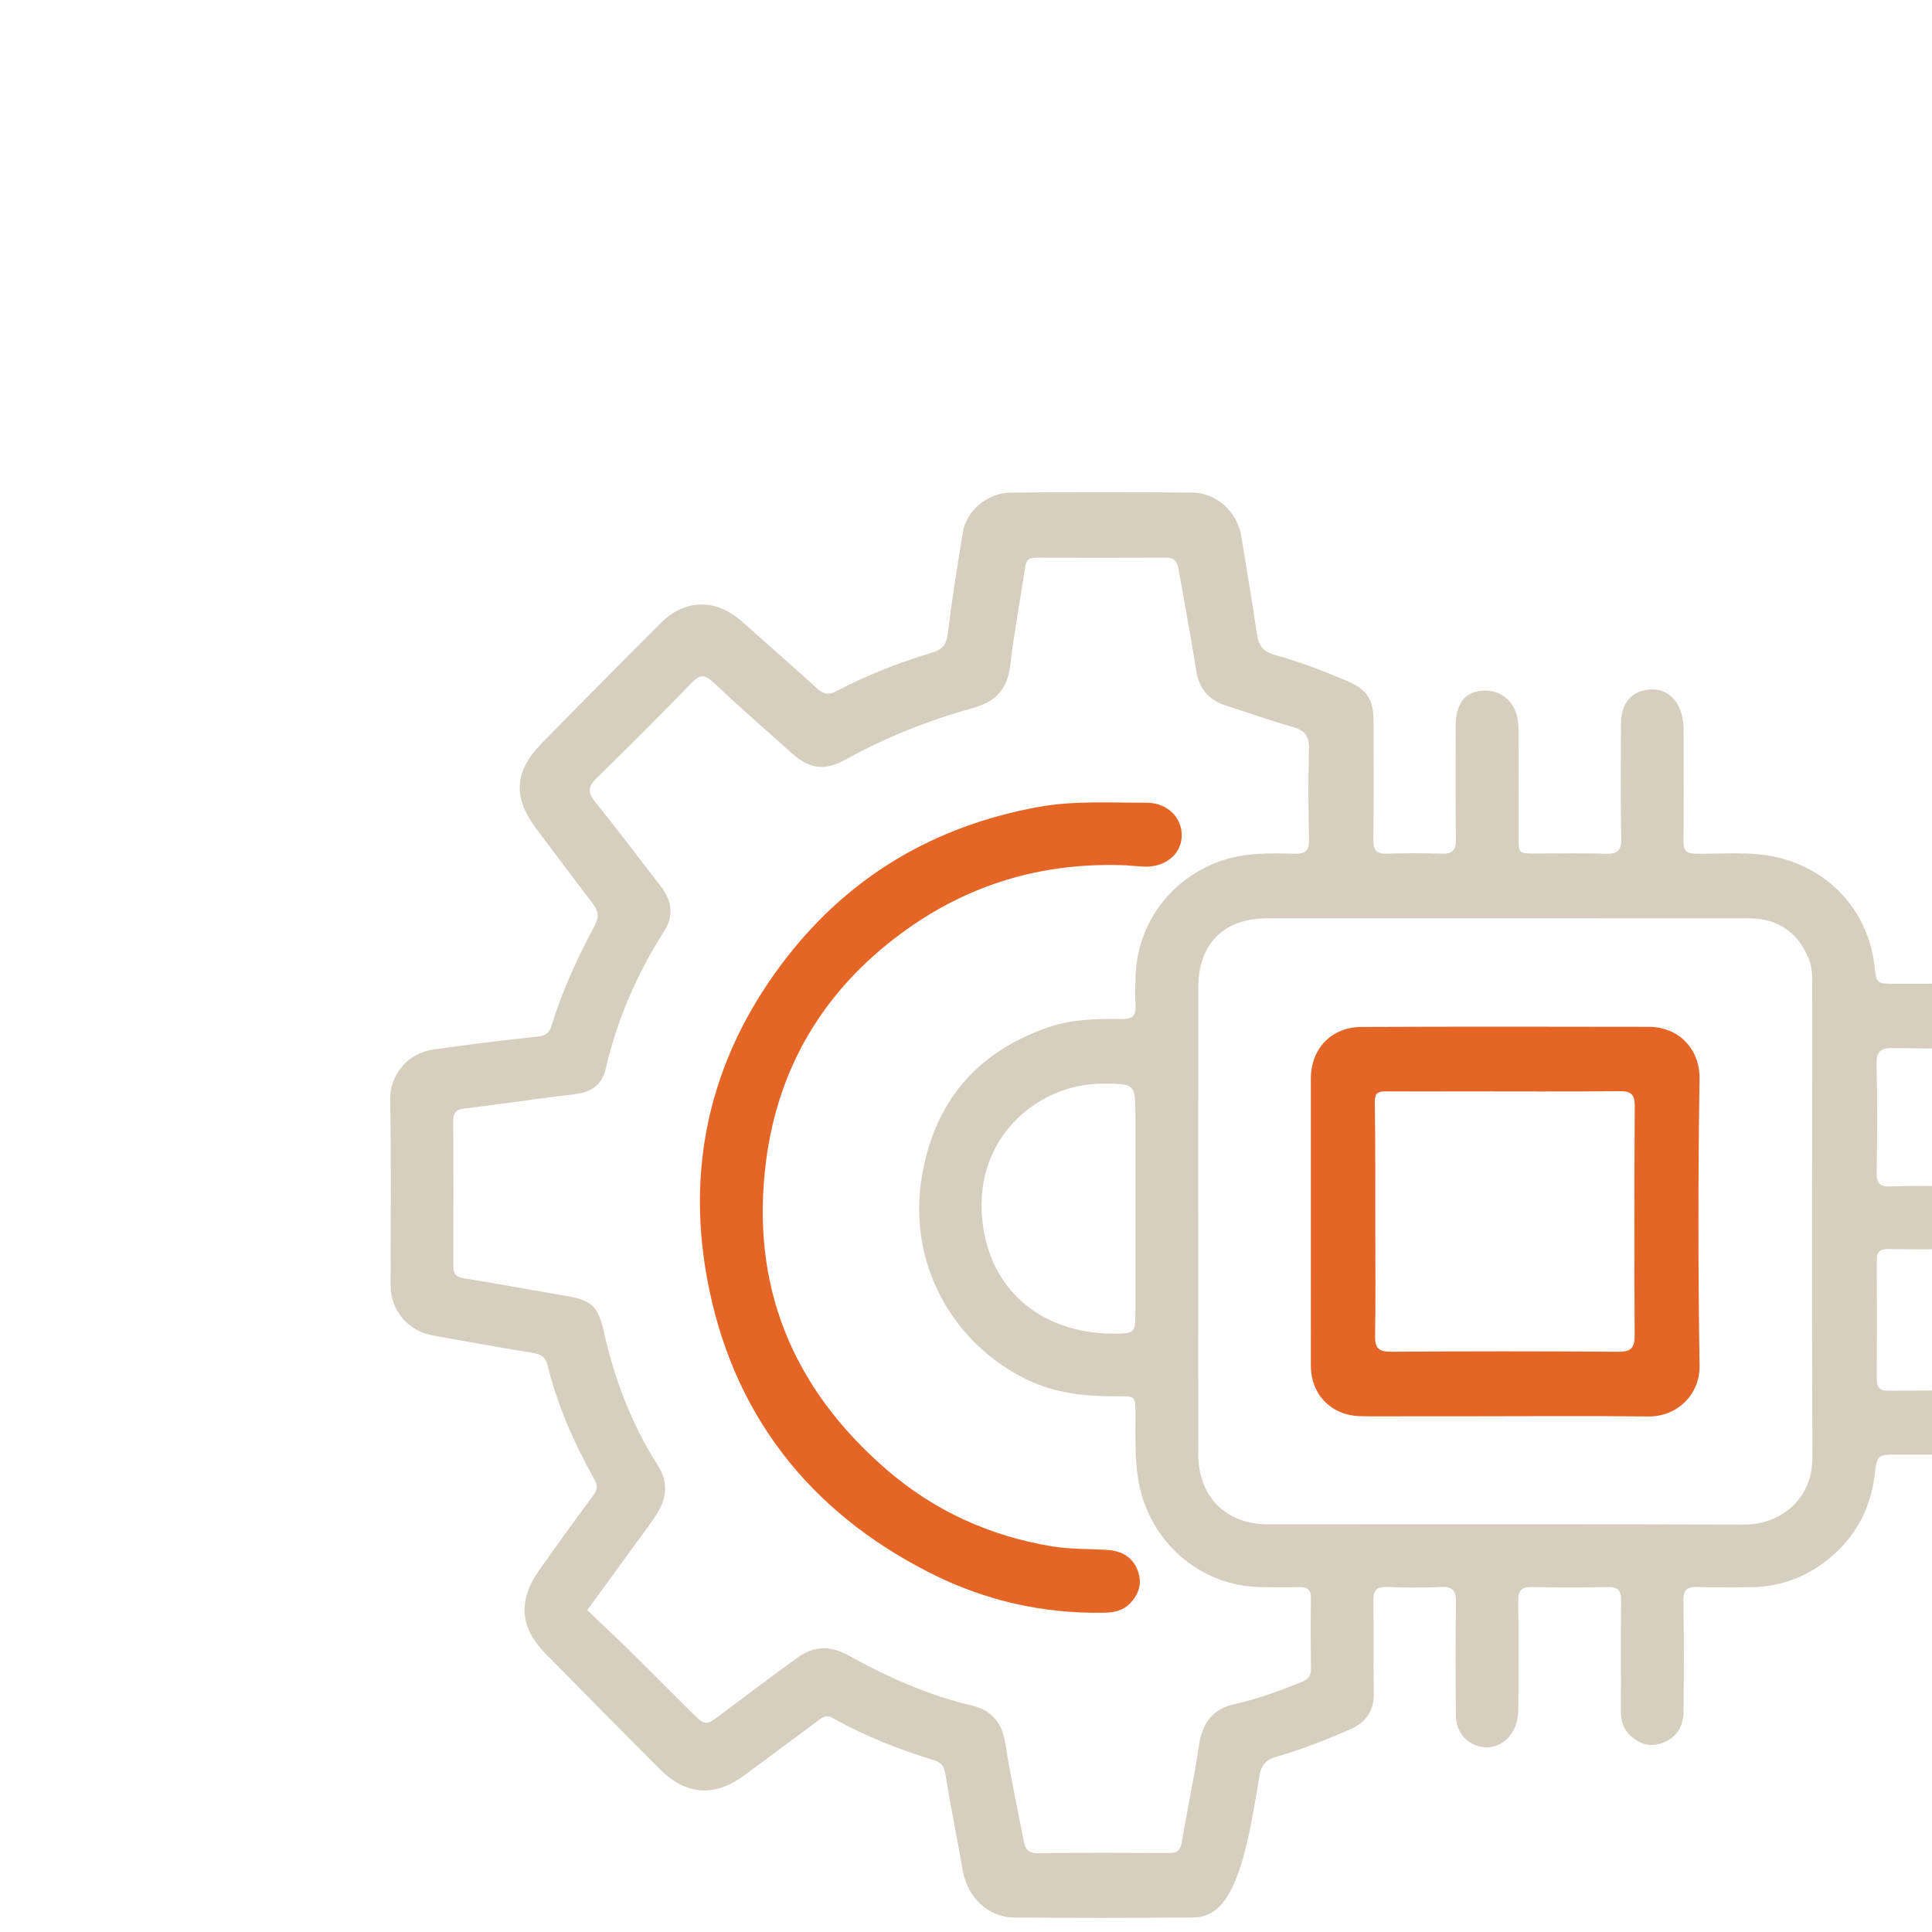 <svg version="1.1" id="Layer_1" xmlns="http://www.w3.org/2000/svg" xmlns:xlink="http://www.w3.org/1999/xlink" x="0px" y="0px"
	 width="100%" viewBox="16 16 760 760" enable-background="new 0 0 1024 1024" xml:space="preserve">
<path class="logo-j" fill="#d6cebe" opacity="1" stroke="none" 	d="
M508.373,732.187
	C502.55,763.174 494.885,770.188 485.303,770.273 
	C461.808,770.483 438.309,770.506 414.814,770.288 
	C404.703,770.195 396.582,762.286 394.746,751.926 
	C392.487,739.18 389.948,726.482 387.854,713.71 
	C387.369,710.752 386.174,709.264 383.511,708.452 
	C369.621,704.213 356.155,698.925 343.487,691.772 
	C341.249,690.508 339.837,691.344 338.133,692.616 
	C328.391,699.892 318.605,707.108 308.826,714.334 
	C296.979,723.089 285.75,722.238 275.308,711.719 
	C260.4,696.701 245.514,681.659 230.657,666.59 
	C220.541,656.33 219.643,645.699 228.024,633.795 
	C235.021,623.856 242.147,614.004 249.393,604.245 
	C251.018,602.055 251.252,600.492 249.875,598.046 
	C241.846,583.78 235.291,568.876 231.359,552.923 
	C230.616,549.908 228.916,548.743 225.836,548.246 
	C212.725,546.133 199.667,543.696 186.585,541.408 
	C176.587,539.66 169.685,531.701 169.667,521.612 
	C169.623,497.282 169.976,472.945 169.486,448.625 
	C169.297,439.266 175.963,430.389 186.298,428.881 
	C200.096,426.867 213.956,425.248 227.82,423.728 
	C230.856,423.395 232.174,422.154 233,419.418 
	C237.155,405.653 243.234,392.685 249.966,380.037 
	C251.751,376.683 251.355,374.282 249.194,371.462 
	C241.694,361.679 234.355,351.773 226.916,341.944 
	C217.766,329.854 218.254,319.481 228.933,308.563 
	C244.546,292.601 260.264,276.74 276.067,260.967 
	C285.51,251.542 297.825,251.496 307.816,260.44 
	C317.624,269.219 327.561,277.854 337.298,286.71 
	C339.842,289.025 341.814,289.606 345.12,287.855 
	C357.062,281.528 369.656,276.662 382.585,272.759 
	C386.647,271.533 388.335,269.613 388.863,265.186 
	C390.453,251.845 392.609,238.565 394.797,225.303 
	C396.213,216.721 404.536,209.827 413.812,209.763 
	C437.474,209.599 461.139,209.605 484.801,209.762 
	C494.679,209.828 502.783,217.385 504.34,227.205 
	C506.367,239.988 508.599,252.74 510.462,265.547 
	C511.116,270.041 512.998,272.425 517.552,273.671 
	C527.182,276.304 536.516,279.909 545.723,283.799 
	C553.802,287.213 556.324,291.013 556.327,299.906 
	C556.332,315.404 556.455,330.904 556.246,346.399 
	C556.19,350.593 557.608,351.96 561.702,351.819 
	C568.859,351.573 576.037,351.573 583.195,351.81 
	C587.288,351.946 588.763,350.538 588.71,346.371 
	C588.52,331.542 588.642,316.709 588.617,301.878 
	C588.601,292.527 592.464,287.736 600.143,287.678 
	C607.811,287.62 613.232,293.435 613.304,302.197 
	C613.422,316.527 613.339,330.859 613.35,345.191 
	C613.355,351.722 613.365,351.737 619.973,351.748 
	C629.139,351.762 638.312,351.53 647.466,351.846 
	C652.153,352.008 653.862,350.723 653.759,345.754 
	C653.45,330.763 653.629,315.761 653.653,300.763 
	C653.666,292.752 657.619,287.941 664.655,287.251 
	C671.18,286.612 676.254,290.745 677.809,298.197 
	C678.246,300.29 678.275,302.494 678.282,304.647 
	C678.325,318.812 678.393,332.977 678.255,347.141 
	C678.221,350.611 679.408,351.738 682.872,351.81 
	C693.989,352.044 705.187,350.666 716.189,353.51 
	C736.764,358.829 751.033,375.129 753.399,396.185 
	C754.145,402.814 754.354,402.989 761.069,402.983 
	C779.399,402.968 797.731,402.879 816.06,403.019 
	C820.112,403.05 822.674,402.03 824.888,398.22 
	C833.334,383.68 849.829,377.279 865.169,382.062 
	C880.953,386.984 891.24,401.817 890.257,418.238 
	C889.265,434.81 877.653,447.477 860.68,450.501 
	C846.84,452.967 832.942,446.852 825.419,434.176 
	C822.715,429.62 819.622,428.218 814.583,428.288 
	C796.589,428.539 778.587,428.564 760.594,428.279 
	C755.449,428.197 754.085,429.853 754.198,434.849 
	C754.519,449.007 754.446,463.178 754.235,477.339 
	C754.173,481.525 755.578,482.869 759.691,482.721 
	C767.18,482.453 774.695,482.417 782.182,482.722 
	C786.33,482.891 788.783,481.435 791.156,478.016 
	C803.076,460.848 825.537,457.904 841.425,471.158 
	C851.371,479.455 855.227,494.391 850.714,507.136 
	C846.214,519.848 834.433,528.192 820.967,528.37 
	C807.382,528.549 797.307,522.652 790.572,510.986 
	C789.18,508.576 787.544,507.311 784.64,507.353 
	C775.977,507.477 767.309,507.486 758.645,507.354 
	C755.396,507.305 754.25,508.559 754.271,511.773 
	C754.372,527.27 754.384,542.769 754.272,558.266 
	C754.248,561.643 755.349,563.089 758.854,563.068 
	C778.517,562.951 798.181,562.913 817.844,562.983 
	C821.296,562.995 823.209,561.543 824.936,558.644 
	C833.013,545.095 845.507,539.943 860.616,541.87 
	C874.316,543.617 883.888,551.627 888.257,564.812 
	C893.053,579.281 889.882,592.104 878.471,602.505 
	C863.08,616.535 836.982,612.895 826.39,594.869 
	C823.326,589.655 819.937,587.954 814.085,588.079 
	C796.929,588.445 779.759,588.198 762.595,588.187 
	C754.42,588.182 754.451,588.181 753.4,596.491 
	C751.593,610.779 744.905,622.247 733.314,630.798 
	C724.74,637.123 715.091,640.311 704.426,640.349 
	C697.593,640.374 690.75,640.59 683.932,640.279 
	C679.59,640.081 678.121,641.423 678.201,645.897 
	C678.46,660.39 678.39,674.892 678.259,689.389 
	C678.209,694.997 675.684,699.329 670.26,701.517 
	C665.377,703.487 661.094,702.137 657.371,698.754 
	C654.629,696.263 653.597,693.067 653.619,689.334 
	C653.704,674.837 653.543,660.337 653.715,645.841 
	C653.763,641.838 652.665,640.174 648.374,640.288 
	C638.549,640.548 628.707,640.555 618.883,640.286 
	C614.411,640.163 613.162,641.81 613.229,646.105 
	C613.441,659.767 613.288,673.434 613.29,687.098 
	C613.29,689.435 613.189,691.722 612.463,693.999 
	C610.466,700.264 605.359,703.939 599.377,703.245 
	C593.245,702.533 588.73,697.452 588.689,690.801 
	C588.598,675.97 588.505,661.136 588.751,646.309 
	C588.827,641.745 587.476,640.068 582.813,640.287 
	C575.83,640.614 568.806,640.618 561.825,640.265 
	C557.262,640.035 556.172,641.795 556.257,646.05 
	C556.498,658.044 556.173,670.048 556.403,682.042 
	C556.54,689.197 553.206,693.64 546.932,696.357 
	C537.457,700.46 527.853,704.284 517.937,707.115 
	C513.454,708.395 511.929,710.972 511.335,715.108 
	C510.535,720.683 509.393,726.208 508.373,732.187 
M262.928,664.561 
	C271.182,672.795 279.42,681.044 287.694,689.258 
	C293.596,695.117 293.552,695.009 300.059,690.094 
	C309.892,682.667 319.772,675.3 329.737,668.051 
	C336.166,663.374 342.748,663.308 349.821,667.226 
	C365.147,675.717 381.057,682.858 398.239,686.884 
	C406.002,688.703 410.194,693.627 411.461,701.791 
	C413.446,714.574 416.228,727.232 418.665,739.944 
	C419.233,742.904 420.048,745.036 423.992,744.987 
	C441.318,744.773 458.649,744.857 475.978,744.925 
	C478.997,744.936 480.355,743.907 480.882,740.744 
	C482.985,728.146 485.707,715.646 487.577,703.017 
	C488.889,694.156 492.531,688.356 501.865,686.296 
	C510.785,684.329 519.409,681.137 527.911,677.711 
	C530.34,676.733 531.721,675.457 531.685,672.606 
	C531.565,663.276 531.555,653.943 531.676,644.614 
	C531.719,641.279 530.256,640.236 527.138,640.327 
	C522.31,640.468 517.474,640.383 512.642,640.355 
	C492.034,640.236 474.193,627.679 466.647,608.598 
	C461.951,596.726 462.72,584.436 462.664,572.155 
	C462.632,565.29 462.65,565.204 455.846,565.27 
	C443.241,565.393 430.868,564.129 419.415,558.438 
	C390.24,543.941 373.182,512.649 378.545,479.416 
	C383.348,449.647 400.007,429.937 428.355,420.116 
	C437.742,416.864 447.638,416.71 457.464,416.855 
	C461.314,416.911 462.956,415.578 462.7,411.62 
	C462.464,407.97 462.613,404.291 462.688,400.626 
	C463.11,380.19 475.576,362.659 494.639,355.244 
	C504.556,351.387 514.862,351.556 525.166,351.832 
	C529.477,351.947 531.055,350.655 530.953,346.191 
	C530.682,334.367 530.564,322.524 530.945,310.706 
	C531.111,305.546 529.21,303.293 524.45,301.938 
	C515.662,299.437 507.037,296.364 498.328,293.584 
	C491.468,291.394 487.673,286.916 486.539,279.659 
	C484.464,266.382 481.923,253.178 479.628,239.935 
	C479.148,237.163 478.131,235.35 474.865,235.363 
	C457.703,235.433 440.54,235.414 423.377,235.374 
	C420.721,235.368 419.634,236.44 419.241,239.149 
	C417.383,251.958 414.917,264.69 413.431,277.537 
	C412.347,286.916 407.901,291.976 398.758,294.509 
	C381.409,299.314 364.696,305.933 348.876,314.673 
	C340.441,319.333 334.628,318.653 327.422,312.25 
	C317.085,303.067 306.708,293.921 296.64,284.449 
	C293.384,281.385 291.454,281.116 288.214,284.46 
	C275.925,297.145 263.501,309.708 250.788,321.964 
	C246.968,325.647 247.303,328.005 250.404,331.831 
	C259.212,342.698 267.621,353.888 276.163,364.969 
	C280.242,370.26 281.035,376.317 277.558,381.784 
	C266.725,398.813 258.72,416.933 254.218,436.625 
	C252.986,442.017 249.274,445.194 243.837,446.149 
	C240.732,446.694 237.574,446.935 234.446,447.35 
	C222.431,448.946 210.428,450.633 198.4,452.112 
	C195.256,452.498 194.273,453.843 194.292,456.957 
	C194.409,475.952 194.385,494.948 194.313,513.943 
	C194.302,516.928 195.151,518.322 198.41,518.838 
	C211.691,520.944 224.899,523.5 238.168,525.683 
	C248.334,527.357 251.273,529.571 253.521,539.754 
	C257.685,558.623 264.509,576.341 274.896,592.686 
	C278.622,598.55 278.441,604.771 274.898,610.656 
	C272.501,614.639 269.621,618.337 266.887,622.113 
	C260.462,630.983 253.995,639.824 247.015,649.405 
	C252.316,654.457 257.365,659.27 262.928,664.561 
M487.35,467.5 
	C487.35,507.664 487.327,547.829 487.361,587.994 
	C487.375,604.756 498.185,615.624 514.799,615.628 
	C577.295,615.646 639.792,615.521 702.288,615.728 
	C716.108,615.774 729.051,605.982 728.965,589.164 
	C728.648,527.169 728.884,465.172 728.878,403.175 
	C728.878,400.198 728.908,397.221 727.889,394.294 
	C724.088,383.37 715.847,377.272 704.144,377.264 
	C640.981,377.218 577.818,377.232 514.655,377.232 
	C497.397,377.232 487.377,387.23 487.356,404.503 
	C487.331,425.169 487.35,445.834 487.35,467.5 
M453.527,540.626 
	C462.647,540.558 462.656,540.558 462.658,531.313 
	C462.663,506.181 462.663,481.05 462.66,455.918 
	C462.659,442.185 462.655,442.212 448.987,442.316 
	C424.06,442.506 397.31,464.349 402.831,499.237 
	C406.871,524.758 426.598,540.32 453.527,540.626 
M866.283,414.868 
	C866.032,413.903 865.88,412.899 865.512,411.982 
	C863.374,406.644 857.801,403.644 852.765,405.067 
	C846.807,406.751 843.439,411.963 844.437,417.954 
	C845.39,423.674 850.234,427.243 856.392,426.762 
	C861.914,426.331 864.939,422.958 866.283,414.868 
M854.669,565.375 
	C847.35,566.881 843.13,572.468 844.587,578.721 
	C845.848,584.13 851.199,588.171 856.295,587.563 
	C861.438,586.949 866.268,581.837 866.493,576.77 
	C866.737,571.285 861.882,566.27 854.669,565.375 
M810.682,495.598 
	C811.078,497.021 811.217,498.589 811.92,499.839 
	C813.878,503.32 816.959,505.107 820.997,504.523 
	C825.043,503.937 827.531,501.285 828.416,497.45 
	C829.336,493.466 827.63,490.243 824.247,488.139 
	C818.796,484.748 813.137,487.663 810.682,495.598 
z"/>
<path fill="#e46525" opacity="1" stroke="none" 
	d="
M458.771,356.378 
	C425.834,355.075 396.423,363.971 370.34,383.298 
	C340.223,405.614 322.17,435.478 317.36,472.635 
	C311.037,521.485 327.504,561.825 364.645,594.007 
	C383.533,610.374 405.387,620.247 429.87,624.302 
	C436.886,625.464 444.129,625.266 451.27,625.662 
	C457.575,626.011 461.786,628.832 463.645,634.061 
	C465.411,639.032 463.919,643.264 460.408,646.845 
	C457.688,649.619 454.173,650.327 450.348,650.402 
	C426.243,650.872 403.291,645.592 381.954,634.792 
	C333.868,610.452 303.718,571.607 294.086,518.566 
	C285.664,472.195 296.628,429.514 325.743,392.289 
	C350.844,360.196 383.987,340.89 424.182,333.494 
	C438.444,330.869 452.711,331.82 466.986,331.769 
	C475.304,331.739 481.16,337.779 480.855,345.063 
	C480.552,352.271 474.087,357.342 465.711,356.901 
	C463.552,356.787 461.4,356.557 458.771,356.378 
z"/>
<path fill="#e46525" opacity="1" stroke="none" 
	d="
M571,573.128 
	C564.004,573.121 557.505,573.24 551.013,573.08 
	C539.678,572.801 531.675,564.58 531.667,553.281 
	C531.641,515.638 531.644,477.995 531.658,440.352 
	C531.662,428.542 539.683,420.03 551.586,419.978 
	C589.228,419.811 626.871,419.861 664.514,419.929 
	C676.513,419.95 684.749,428.773 684.563,440.426 
	C683.965,478.06 683.985,515.714 684.562,553.348 
	C684.731,564.355 675.911,573.328 664.44,573.198 
	C640.958,572.933 617.471,573.123 593.986,573.126 
	C586.491,573.127 578.995,573.127 571,573.128 
M557.013,500.5 
	C557.013,514.161 557.185,527.826 556.917,541.482 
	C556.824,546.254 558.285,547.772 563.133,547.739 
	C592.954,547.54 622.777,547.515 652.597,547.748 
	C657.779,547.789 659.066,546.091 659.037,541.171 
	C658.863,511.184 658.888,481.195 659.074,451.208 
	C659.102,446.624 657.73,445.187 653.106,445.237 
	C632.783,445.457 612.456,445.324 592.131,445.326 
	C581.802,445.327 571.472,445.399 561.143,445.318 
	C558.116,445.295 556.761,445.948 556.816,449.523 
	C557.073,466.179 556.981,482.841 557.013,500.5 
z"/>
</svg>